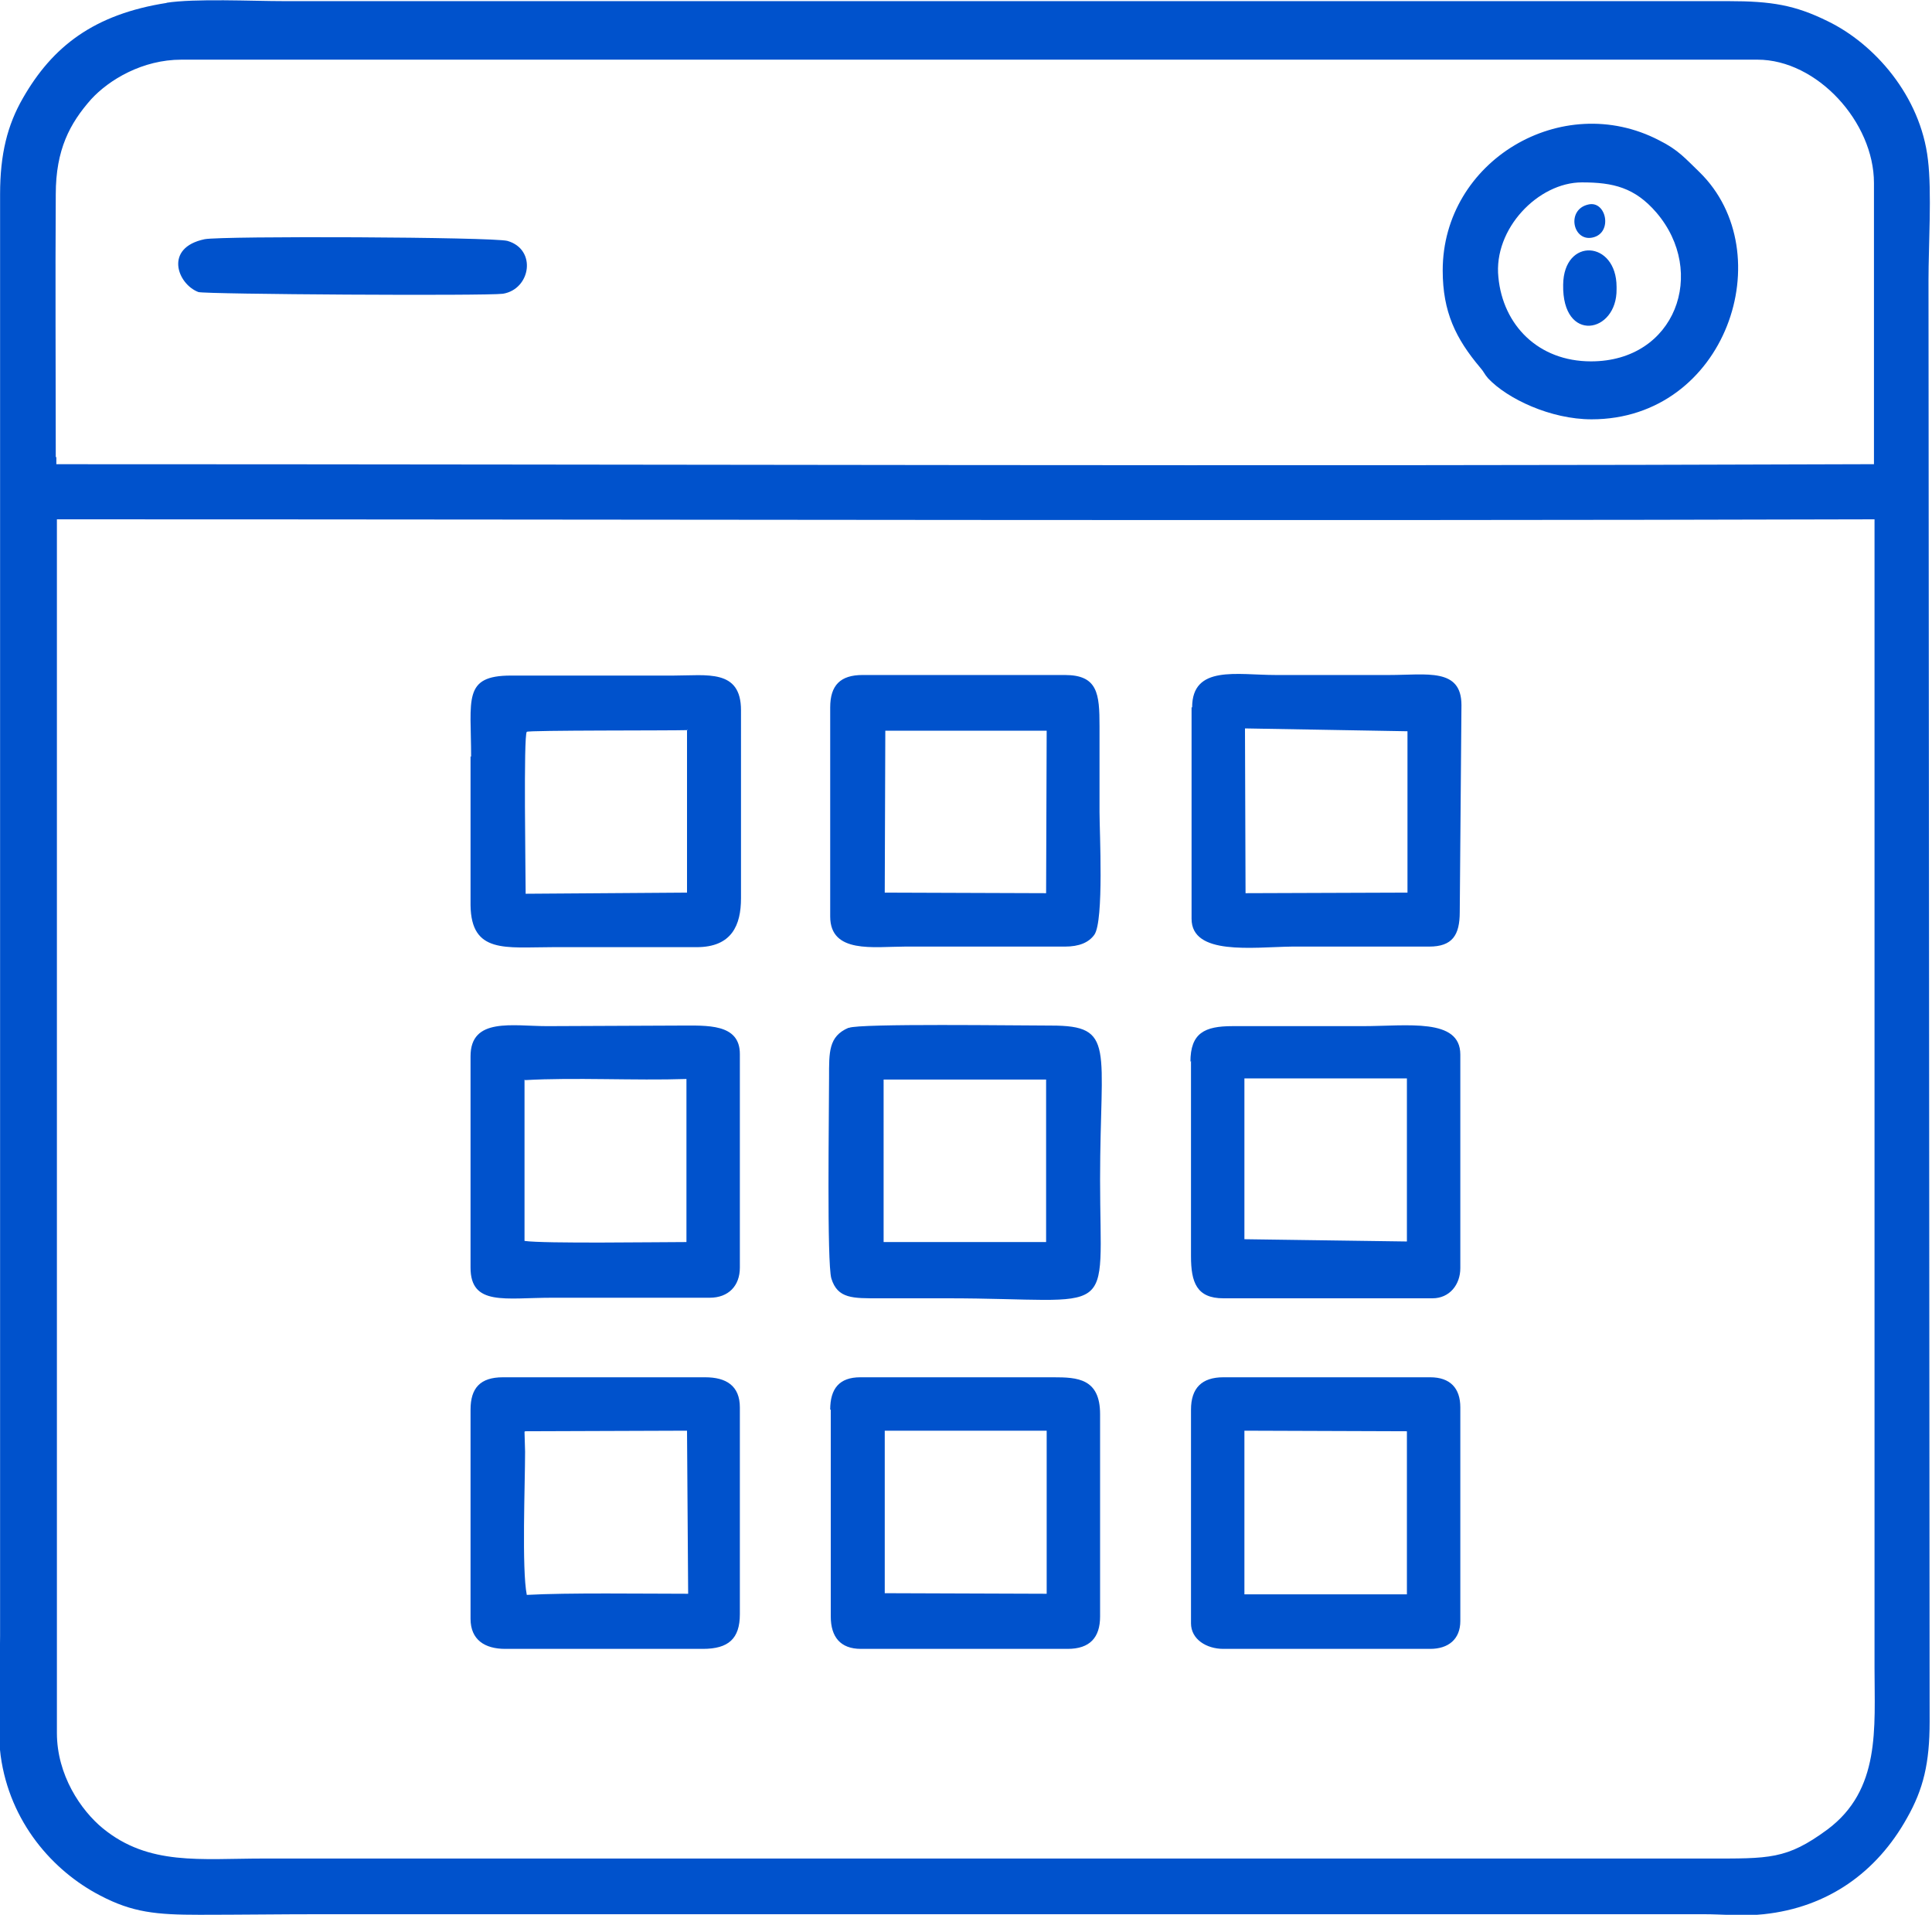 <svg xmlns="http://www.w3.org/2000/svg" xml:space="preserve" width="391.159" height="387.673" fill-rule="evenodd" clip-rule="evenodd" image-rendering="optimizeQuality" shape-rendering="geometricPrecision" text-rendering="geometricPrecision" version="1.0" viewBox="0 0 34 33.7">
  <path fill="#0052CC" d="M1 9.14c10.65 0 21.35.03 31.99 0v20.21c0 1.07.11 2.15-.83 2.85-.72.53-1.02.51-2.11.51H4.64c-1.12 0-2.02.13-2.83-.53-.39-.32-.81-.94-.81-1.68V9.15zM27.95 3.6c-.39.09-.27.66.08.58.36-.08.24-.66-.08-.58zm.5 1.49v-.04c0-.82-.93-.88-.94-.04-.02 1.04.95.86.94.08zM3.6 4.21c-.72.15-.48.79-.11.93.12.04 5.06.07 5.36.03.49-.08.6-.78.08-.93-.26-.07-5.02-.09-5.33-.03zm24.24-1c.55 0 .93.09 1.31.53.9 1.05.34 2.62-1.15 2.62-.93 0-1.55-.64-1.63-1.48-.09-.85.7-1.67 1.47-1.67zm-2.45 1.55c0 .73.23 1.2.66 1.71.07.08.07.11.14.19.34.36 1.1.72 1.82.72 2.37 0 3.35-2.93 1.9-4.35-.25-.24-.37-.39-.71-.56-1.71-.89-3.81.36-3.81 2.29zm-13.3 8.08v2.87l-2.84.02c0-.35-.04-2.79.02-2.85.02-.03 2.53-.02 2.83-.03zm-3.81.47v2.62c.01.86.62.74 1.44.74h2.54c.62 0 .78-.39.78-.86V12.5c0-.73-.6-.61-1.19-.61H8.99c-.85 0-.7.42-.7 1.43zm13.63-.49 2.86.05v2.84l-2.85.01-.01-2.9zm-.94-.37v3.72c0 .65 1.07.5 1.76.49h2.42c.41 0 .54-.2.54-.61l.03-3.64c0-.66-.61-.53-1.27-.53h-2c-.68 0-1.47-.18-1.47.57zM9.24 25.19l2.85-.01.02 2.87c-.78 0-2.12-.02-2.84.02-.09-.45-.03-1.95-.03-2.52l-.01-.35zm-.96-.38v3.68c0 .37.25.53.61.53h3.48c.45 0 .65-.18.65-.61v-3.64c0-.38-.24-.53-.61-.53H8.85c-.4 0-.57.19-.57.57zm13.62.37 2.86.01v2.87H21.9v-2.87zm-.94-.37v3.76c0 .28.27.45.57.45h3.64c.32 0 .53-.17.53-.49v-3.76c0-.34-.18-.53-.53-.53h-3.64c-.38 0-.57.19-.57.57zm-5.39.37h2.85v2.87l-2.85-.01v-2.87zm-.95-.37v3.64c0 .36.17.57.53.57h3.64c.39 0 .57-.2.57-.57v-3.56c0-.63-.4-.65-.82-.65h-3.4c-.37 0-.53.2-.53.57zm-5.38-5.8c.87-.05 1.93.01 2.84-.02v2.87c-.49 0-2.51.03-2.85-.02V19zm-.96-.42v3.72c0 .68.61.53 1.43.53h2.78c.33 0 .53-.21.53-.53v-3.76c0-.54-.58-.5-1.06-.5l-2.33.01c-.61 0-1.35-.16-1.35.53zm13.62 3.23v-2.84h2.86v2.87l-2.86-.04zm-.94-3.15v3.44c0 .46.1.74.57.74h3.68c.3 0 .49-.24.49-.53v-3.76c0-.65-.93-.5-1.72-.5h-2.29c-.49 0-.74.12-.74.63zm-5.39-5.81h2.85l-.01 2.86-2.84-.01.01-2.85zm-.96-.41v3.68c0 .66.77.53 1.31.53h2.82c.25 0 .42-.07.52-.21.17-.25.09-1.81.09-2.16v-1.51c0-.57-.03-.9-.61-.9h-3.56c-.39 0-.57.18-.57.57zm.94 9.21V19h2.86v2.86h-2.86v-.2zm-.62-3.57c-.35.15-.34.43-.34.87 0 .65-.04 3.26.04 3.54.11.36.38.35.84.35h1.19c3.04 0 2.7.43 2.7-2.09 0-2.33.28-2.71-.86-2.71-.59 0-3.38-.04-3.56.04zM.98 8.04c0-1.54-.01-3.08 0-4.62 0-.79.25-1.25.62-1.67.32-.35.91-.7 1.59-.7h27.74c1.05 0 2.05 1.1 2.05 2.17v4.95h-.16c-10.57.04-21.25 0-31.83 0v-.12zM2.94.05C1.65.25.92.82.4 1.73c-.27.47-.4.98-.4 1.69v25.37c0 .59-.06 1.57.01 2.11.16 1.17.92 2.03 1.75 2.46.57.3.99.34 1.75.34.71 0 1.42-.01 2.13-.01h24.34c.36 0 .7.04 1.06 0 1.13-.12 1.99-.74 2.52-1.69.29-.51.4-.97.4-1.7l-.02-25.37c0-.61.06-1.55-.01-2.12-.13-1.12-.94-2.04-1.77-2.44-.57-.28-.98-.35-1.74-.35H5.01c-.58 0-1.58-.05-2.09.03z"/>
</svg>
